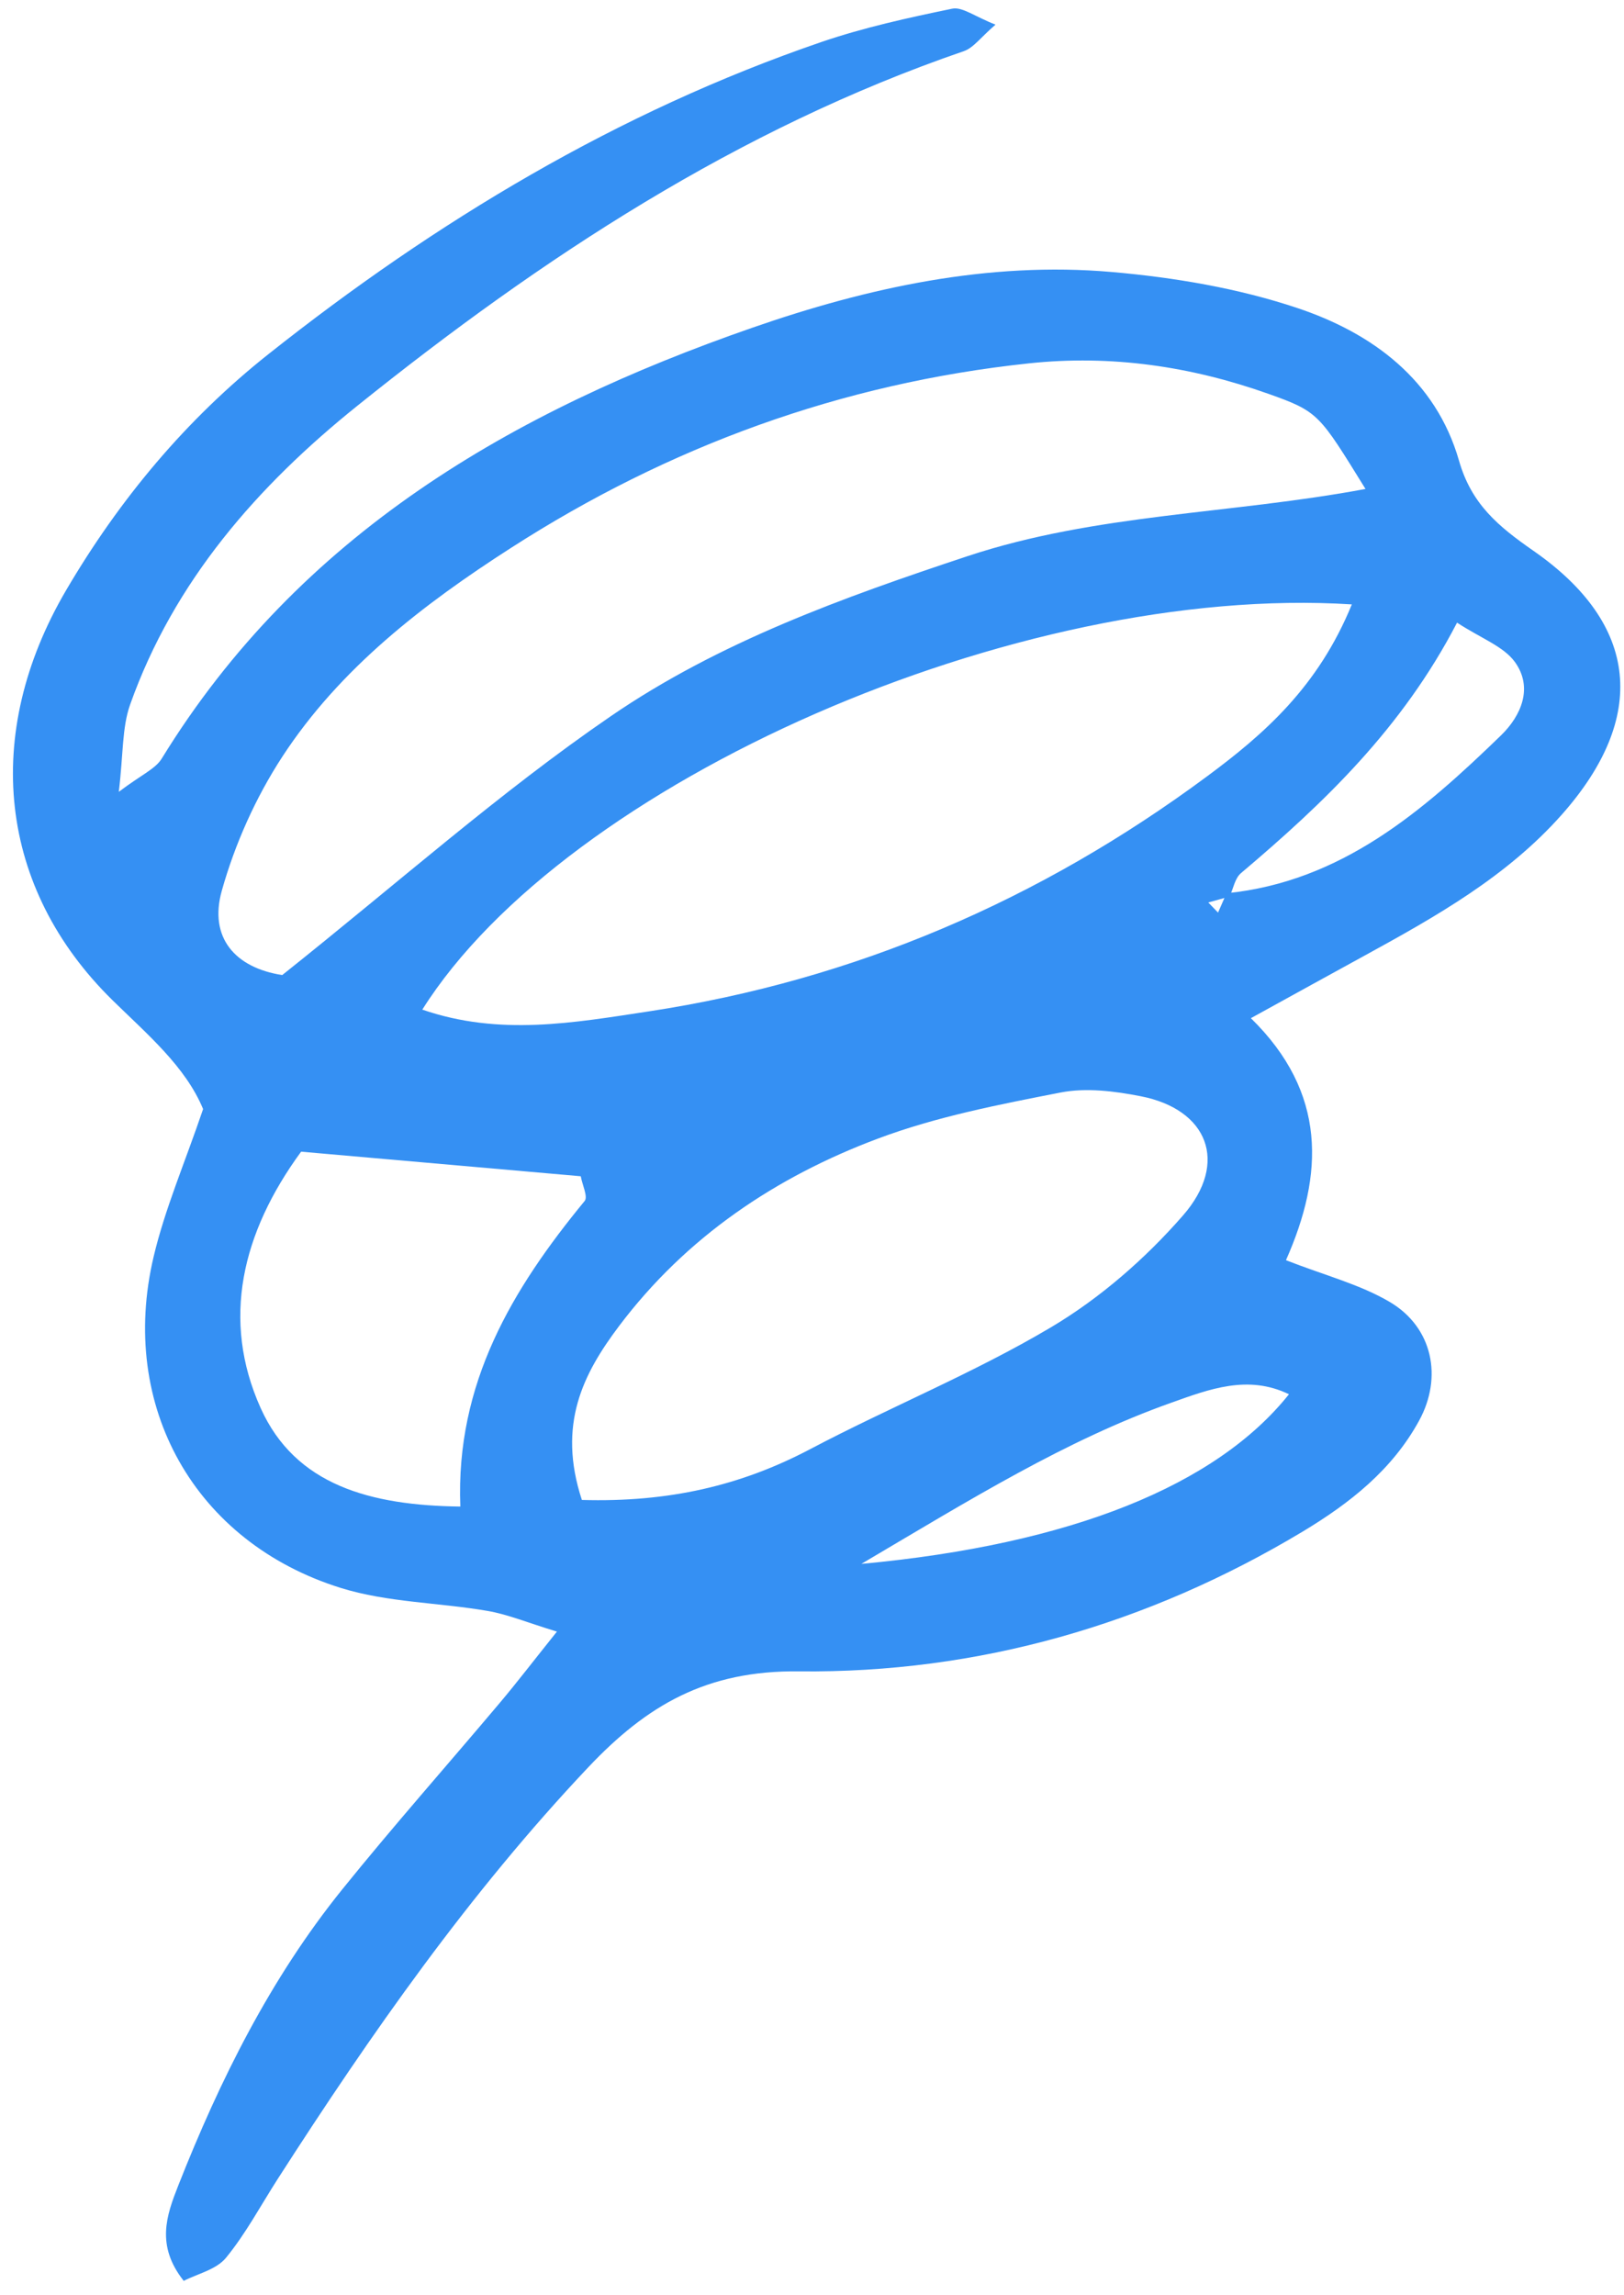 <?xml version="1.0" encoding="UTF-8"?> <svg xmlns="http://www.w3.org/2000/svg" width="46" height="65" viewBox="0 0 46 65" fill="none"><path d="M35.434 28.843C37.589 30.955 37.5 33.272 36.425 35.696C37.526 36.127 38.519 36.379 39.367 36.88C40.585 37.601 40.866 39.012 40.199 40.236C39.436 41.636 38.234 42.578 36.9 43.382C32.508 46.02 27.695 47.398 22.634 47.342C20.008 47.312 18.322 48.303 16.662 50.06C13.294 53.625 10.509 57.608 7.871 61.713C7.387 62.466 6.962 63.27 6.398 63.957C6.123 64.29 5.587 64.409 5.204 64.607C4.41 63.605 4.716 62.753 5.049 61.907C6.232 58.909 7.659 56.043 9.69 53.523C11.139 51.727 12.672 49.997 14.158 48.233C14.64 47.661 15.095 47.066 15.775 46.216C14.936 45.961 14.385 45.729 13.814 45.631C12.43 45.392 10.98 45.392 9.655 44.98C5.515 43.689 3.354 39.832 4.349 35.607C4.67 34.244 5.236 32.938 5.753 31.415C5.254 30.211 4.177 29.302 3.19 28.335C-0.047 25.16 -0.52 20.801 1.872 16.72C3.382 14.146 5.271 11.882 7.6 10.034C12.35 6.266 17.498 3.168 23.259 1.192C24.464 0.78 25.721 0.504 26.972 0.246C27.257 0.187 27.614 0.47 28.198 0.698C27.782 1.054 27.577 1.355 27.298 1.45C20.902 3.648 15.344 7.301 10.126 11.491C7.302 13.758 4.927 16.459 3.685 19.96C3.454 20.61 3.495 21.357 3.365 22.429C4.01 21.942 4.398 21.782 4.578 21.492C8.487 15.126 14.516 11.645 21.307 9.284C24.582 8.145 27.993 7.399 31.497 7.705C33.268 7.86 35.07 8.164 36.748 8.725C38.868 9.434 40.67 10.758 41.327 13.05C41.68 14.283 42.439 14.909 43.435 15.602C46.441 17.692 46.672 20.327 44.238 23.075C42.679 24.834 40.663 25.967 38.635 27.078C37.639 27.622 36.647 28.172 35.434 28.839V28.843ZM34.743 25.302C37.999 24.973 40.31 22.969 42.519 20.827C43.084 20.277 43.437 19.477 42.907 18.748C42.585 18.307 41.962 18.088 41.271 17.637C39.72 20.629 37.504 22.742 35.151 24.732C34.979 24.877 34.933 25.169 34.83 25.395C34.628 25.451 34.427 25.508 34.225 25.563C34.318 25.66 34.41 25.754 34.501 25.85C34.58 25.667 34.661 25.486 34.741 25.302H34.743ZM7.992 27.621C11.291 24.995 14.159 22.44 17.302 20.286C20.361 18.188 23.873 16.926 27.41 15.752C31.042 14.548 34.872 14.563 38.678 13.85C37.362 11.726 37.358 11.663 35.924 11.154C33.732 10.377 31.477 10.043 29.139 10.293C23.826 10.858 18.939 12.646 14.47 15.522C11.993 17.114 9.631 18.927 7.995 21.436C7.243 22.59 6.653 23.908 6.282 25.232C5.91 26.561 6.663 27.413 7.993 27.619L7.992 27.621ZM38.29 17.12C28.819 16.516 16.019 22.155 11.962 28.598C14.152 29.354 16.254 28.97 18.378 28.648C24.209 27.761 29.458 25.495 34.179 21.999C35.804 20.796 37.336 19.459 38.29 17.122V17.12ZM16.481 42.487C18.941 42.558 20.989 42.082 22.954 41.045C25.205 39.858 27.582 38.895 29.765 37.599C31.157 36.773 32.443 35.651 33.51 34.427C34.815 32.929 34.209 31.422 32.312 31.052C31.573 30.907 30.767 30.805 30.042 30.946C28.297 31.287 26.527 31.629 24.871 32.25C21.969 33.337 19.437 35.038 17.537 37.558C16.518 38.912 15.78 40.347 16.481 42.485V42.487ZM13.039 42.674C12.903 39.18 14.514 36.508 16.561 34.018C16.659 33.898 16.492 33.559 16.45 33.318C13.816 33.087 11.184 32.855 8.529 32.622C6.847 34.92 6.262 37.388 7.382 39.882C8.365 42.071 10.496 42.643 13.039 42.674ZM36.51 39.493C35.347 38.93 34.253 39.349 33.173 39.734C30.186 40.798 27.517 42.456 24.398 44.298C30.357 43.746 34.46 42.065 36.51 39.493Z" fill="#3590F3"></path></svg> 